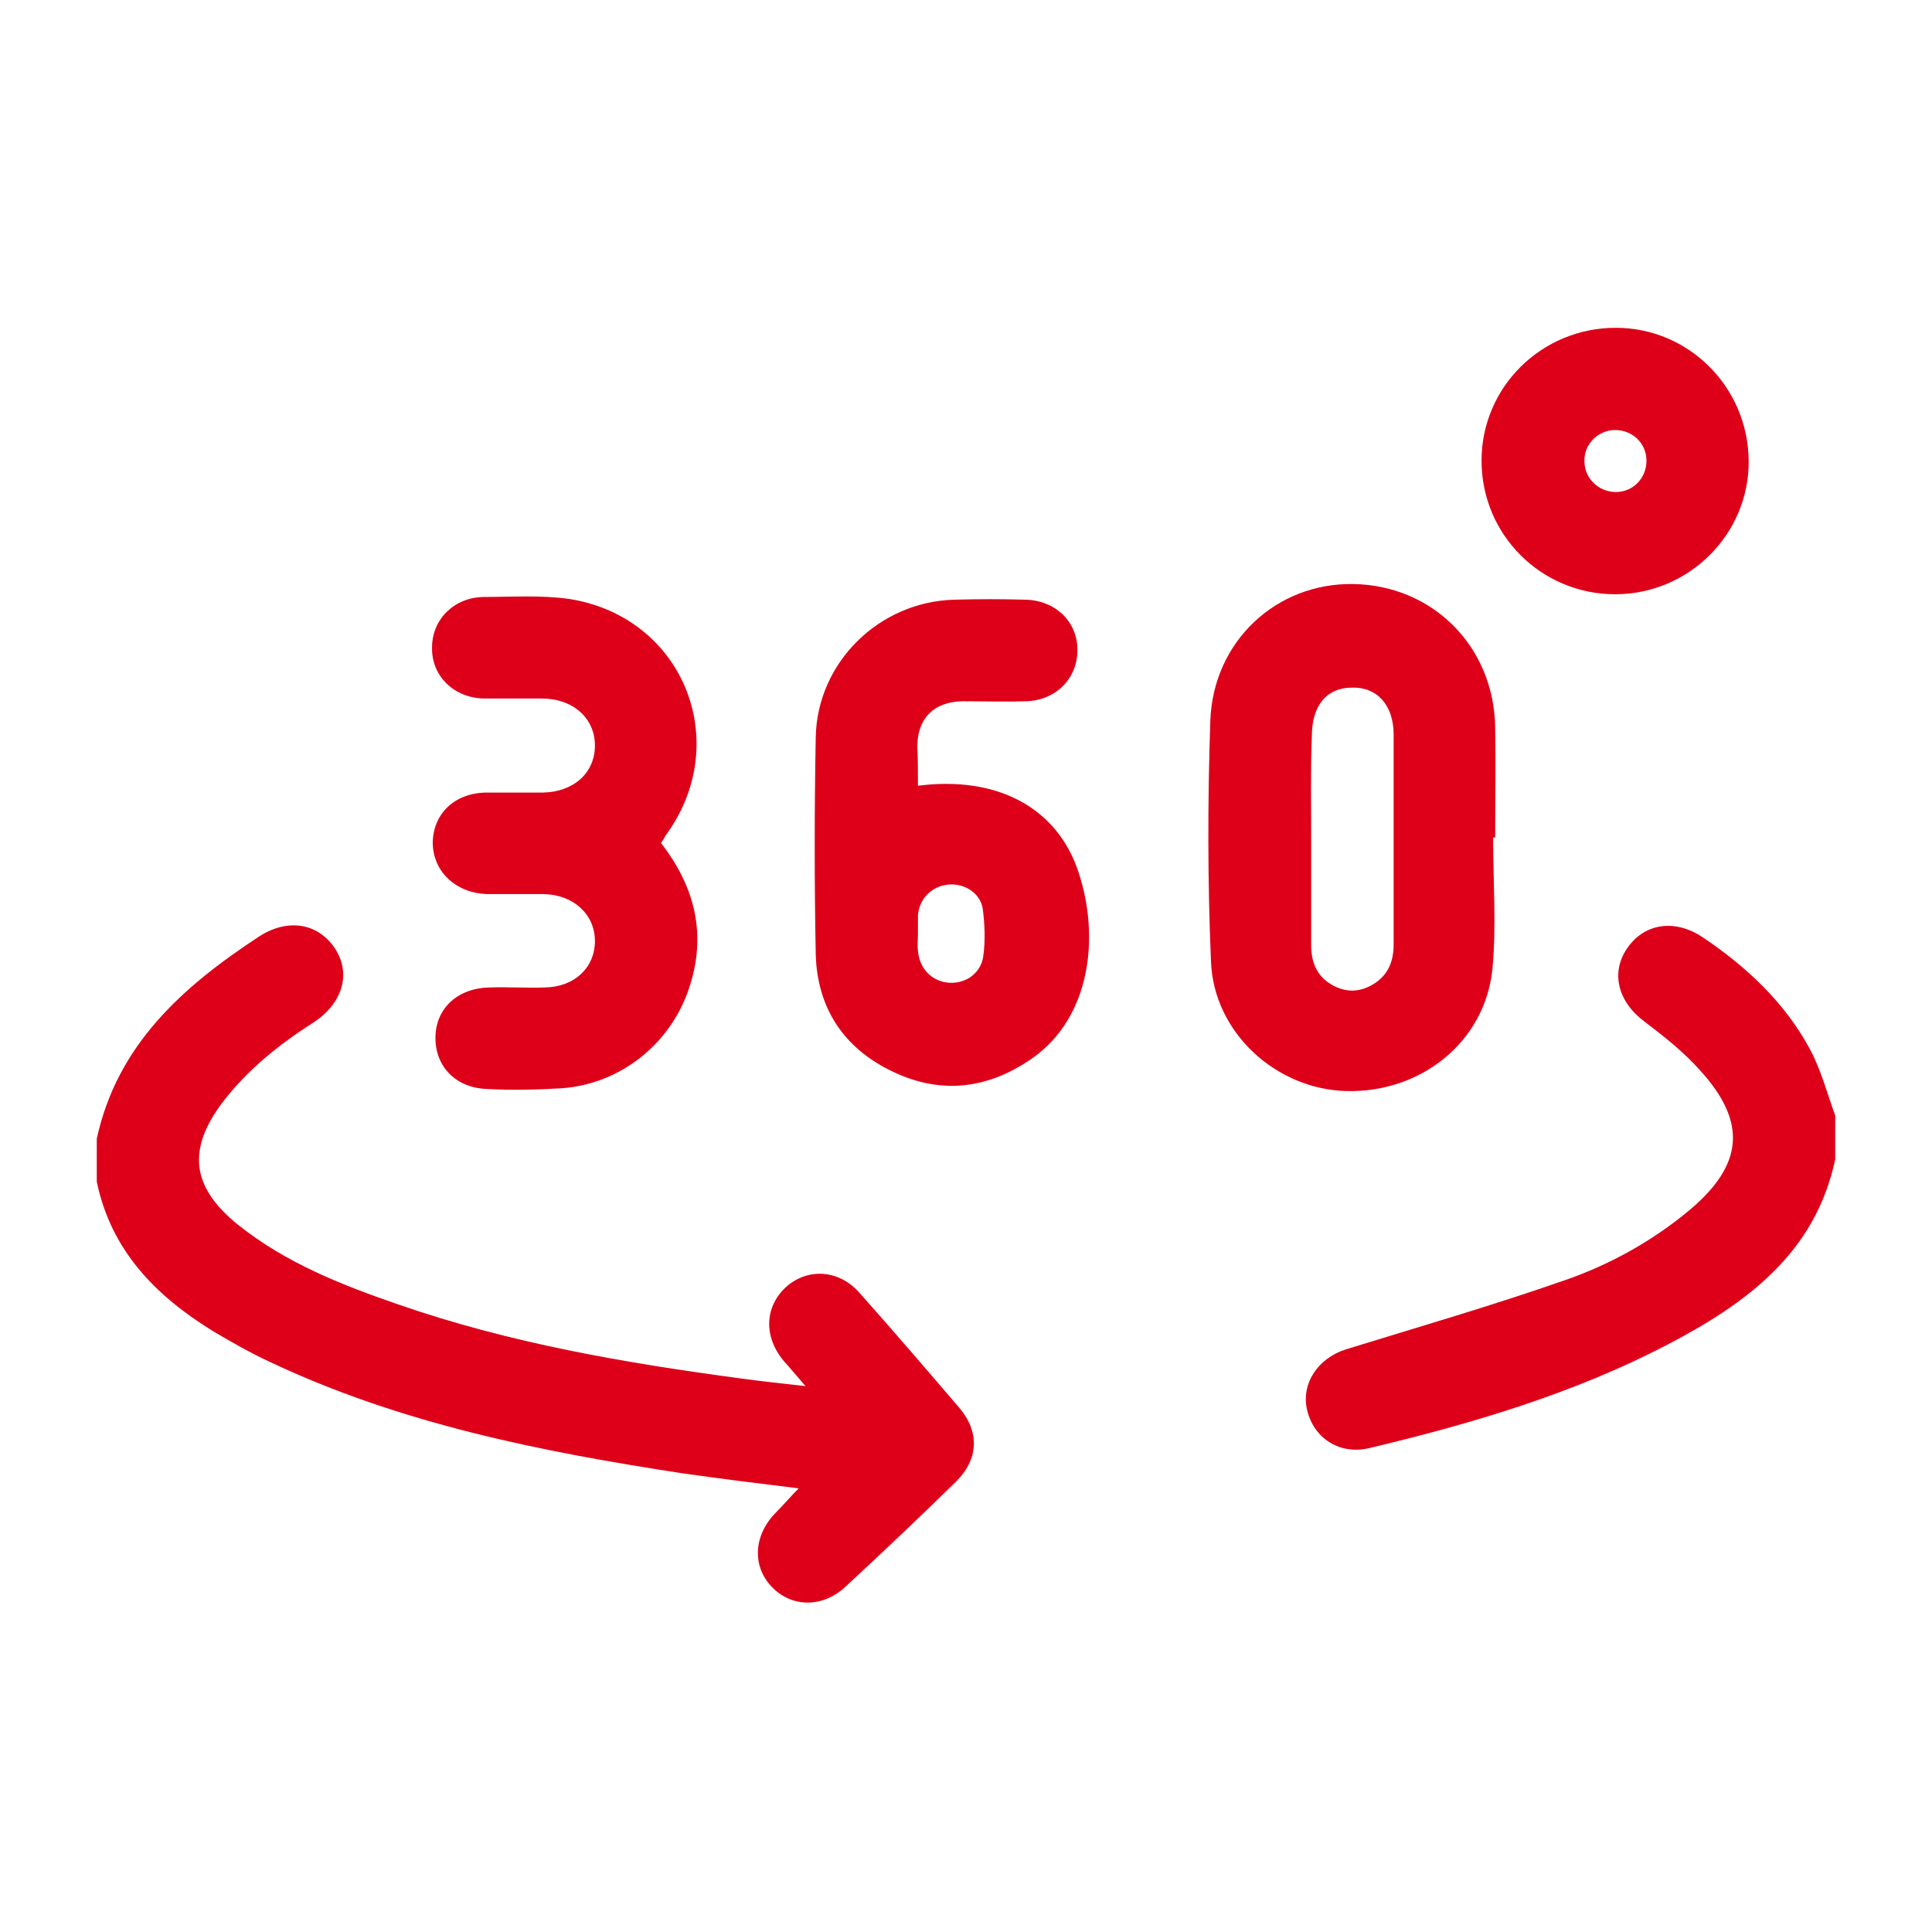 <?xml version="1.0" encoding="utf-8"?>
<!-- Generator: Adobe Illustrator 24.0.1, SVG Export Plug-In . SVG Version: 6.00 Build 0)  -->
<svg version="1.1" id="图层_1" xmlns="http://www.w3.org/2000/svg" xmlns:xlink="http://www.w3.org/1999/xlink" x="0px" y="0px"
	 viewBox="0 0 283.5 283.5" style="enable-background:new 0 0 283.5 283.5;" xml:space="preserve">
<style type="text/css">
	.st0{fill:#DE0019;}
</style>
<g>
	<path class="st0" d="M14.2,167.1c3-13.8,12.6-22.3,23.7-29.6c4.2-2.8,8.7-2.1,11.2,1.6c2.5,3.7,1.2,8.2-3.2,11
		c-5,3.2-9.6,6.9-13.2,11.6c-5.3,7-4.6,12.5,2.2,18c7,5.6,15.1,8.8,23.5,11.7c16.4,5.7,33.3,8.6,50.5,10.9c2.9,0.4,5.8,0.7,9.3,1.1
		c-1.3-1.5-2.2-2.6-3.2-3.7c-3-3.6-2.8-8,0.4-10.9c3.2-2.8,7.8-2.5,10.8,1c4.9,5.5,9.7,11.1,14.5,16.7c3.1,3.6,2.9,7.6-0.4,10.9
		c-5.3,5.2-10.8,10.4-16.2,15.4c-3.4,3.2-8,3.1-10.9,0c-2.9-3.1-2.6-7.6,0.7-10.9c1.1-1.1,2.1-2.3,3.3-3.5c-5.7-0.7-11.4-1.4-17-2.2
		c-20.9-3.2-41.5-7.3-60.7-16.4c-2.8-1.3-5.6-2.9-8.3-4.5c-8.4-5.2-14.9-11.8-17-21.9C14.2,171.4,14.2,169.2,14.2,167.1z"/>
	<path class="st0" d="M269.3,170.1c-2.9,13.8-13.1,21.2-24.6,27.2c-13.8,7.2-28.7,11.6-43.8,15.2c-4.3,1-8.1-1.4-9.1-5.6
		c-0.9-3.9,1.6-7.6,5.7-8.9c10.7-3.3,21.4-6.4,32-10.1c6.7-2.3,13-5.8,18.5-10.4c7.8-6.6,8.4-12.8,1.5-20.4c-2.4-2.7-5.3-5-8.2-7.2
		c-3.9-2.9-5-7.2-2.5-10.8c2.5-3.6,6.9-4.3,11-1.6c6.4,4.3,12,9.5,15.7,16.3c1.7,3.1,2.6,6.6,3.8,9.9
		C269.3,165.8,269.3,167.9,269.3,170.1z"/>
	<path class="st0" d="M219.1,122.9c0,6.5,0.5,13-0.1,19.3c-1.1,10.7-10.5,18.2-21.5,17.9c-10.3-0.3-19.4-8.6-19.8-19
		c-0.5-11.7-0.5-23.5-0.1-35.3c0.4-11.7,9.7-20.3,21-20.1c11.6,0.2,20.6,9.1,20.8,21c0.1,5.4,0,10.8,0,16.2
		C219.3,122.9,219.2,122.9,219.1,122.9z M192.4,123c0,5.2,0,10.4,0,15.7c0,2.3,0.7,4.3,2.7,5.6c2,1.3,4.1,1.4,6.1,0.3
		c2.4-1.3,3.3-3.4,3.3-6c0-10.3,0-20.5,0-30.8c0-4.3-2.4-7-6.1-6.9c-3.7,0-5.9,2.6-5.9,7.1C192.3,112.9,192.4,117.9,192.4,123z"/>
	<path class="st0" d="M134.7,115.3c11.6-1.5,20.5,3.2,23.6,12.8c3.1,9.5,1.7,21.1-6.7,27.1c-6.5,4.6-13.5,5.5-20.7,2
		c-7.1-3.4-11-9.3-11.2-17.2c-0.2-10.6-0.2-21.2,0-31.8c0.2-11,9.3-19.9,20.3-20.2c3.5-0.1,7-0.1,10.5,0c4.3,0.1,7.5,3.1,7.6,7.2
		c0.1,4.2-3,7.5-7.4,7.7c-3.1,0.1-6.3,0-9.5,0c-4.1,0.1-6.5,2.4-6.6,6.5C134.7,111.3,134.7,113.3,134.7,115.3z M134.7,137
		C134.7,137,134.7,137,134.7,137c0,0.8-0.1,1.7,0,2.5c0.2,2.6,2,4.5,4.5,4.7c2.5,0.2,4.8-1.4,5.1-4c0.3-2.3,0.2-4.6-0.1-6.9
		c-0.4-2.3-2.7-3.7-5-3.5c-2.4,0.2-4.3,2-4.5,4.5C134.7,135.2,134.7,136.1,134.7,137z"/>
	<path class="st0" d="M97,123.7c4.8,6.2,6.6,12.9,4.4,20.4c-2.5,8.7-10.1,15-19.1,15.6c-3.6,0.2-7.1,0.3-10.7,0.1
		c-4.7-0.1-7.8-3.3-7.7-7.7c0.1-4.2,3.3-7.1,7.9-7.2c2.7-0.1,5.5,0.1,8.2,0c4.4-0.1,7.3-3,7.3-6.8c0-3.9-3.1-6.8-7.5-6.9
		c-2.7,0-5.5,0-8.2,0c-4.7-0.1-8.1-3.3-8.1-7.6c0.1-4.3,3.3-7.3,8-7.3c2.7,0,5.5,0,8.2,0c4.5-0.1,7.6-2.9,7.6-6.9
		c0-4-3.2-6.9-7.8-6.9c-2.8,0-5.6,0-8.5,0c-4.4-0.1-7.7-3.3-7.6-7.5c0-4.1,3.2-7.3,7.5-7.4c4.2,0,8.5-0.3,12.7,0.3
		c16.8,2.7,24.1,21.2,14,34.8C97.5,123,97.3,123.2,97,123.7z"/>
	<path class="st0" d="M217.4,67.6c0-10.8,8.8-19.5,19.7-19.5c10.7,0,19.4,8.7,19.5,19.5c0.1,10.8-8.8,19.6-19.6,19.6
		C226.2,87.2,217.4,78.5,217.4,67.6z M241.6,67.6c0-2.6-2.1-4.5-4.6-4.5c-2.5,0-4.6,2.1-4.5,4.6c0,2.5,2.1,4.5,4.6,4.5
		C239.6,72.2,241.6,70.2,241.6,67.6z"/>
</g>
</svg>
